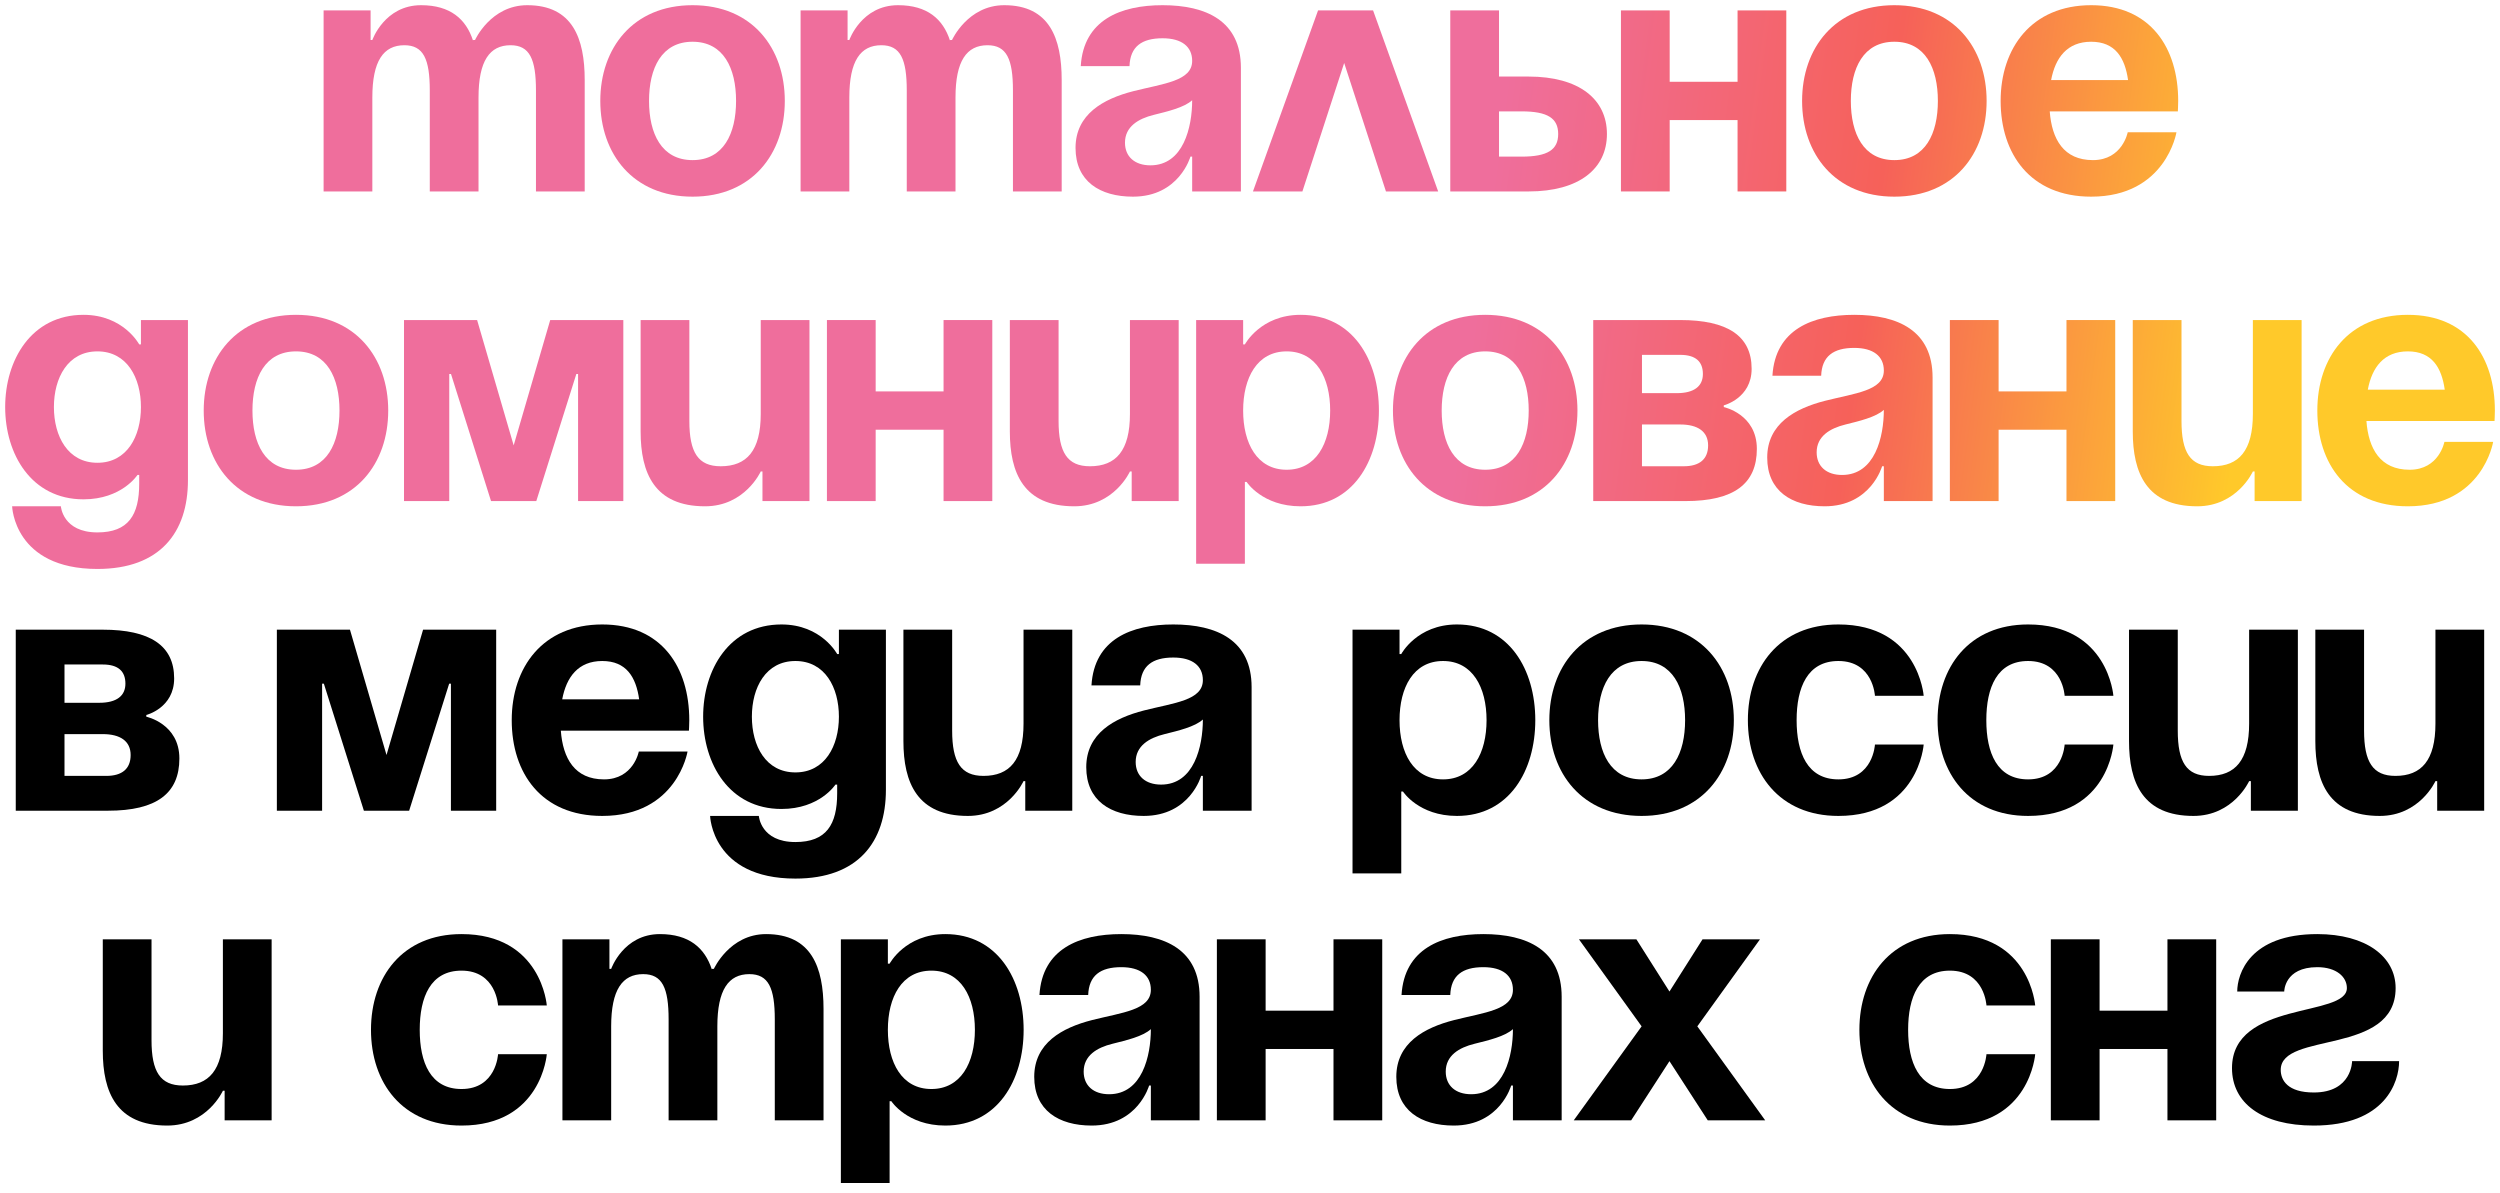 <?xml version="1.0" encoding="UTF-8"?> <svg xmlns="http://www.w3.org/2000/svg" width="218" height="104" viewBox="0 0 218 104" fill="none"><path d="M37.477 16.694V7.89C37.477 5.158 36.93 3.944 35.261 3.944C33.439 3.944 32.468 5.31 32.468 8.497V16.694H28.218V0.908H32.316V3.488H32.468C32.468 3.488 33.53 0.453 36.718 0.453C39.268 0.453 40.634 1.667 41.241 3.519L41.272 3.488H41.423C41.423 3.488 42.789 0.453 45.977 0.453C49.923 0.453 50.986 3.337 50.986 6.979V16.694H46.736V7.89C46.736 5.158 46.189 3.944 44.52 3.944C42.698 3.944 41.727 5.31 41.727 8.497V16.694H37.477Z" fill="url(#paint0_linear_135_14)"></path><path d="M56.596 8.801C56.596 11.654 57.689 13.962 60.391 13.962C63.092 13.962 64.185 11.654 64.185 8.801C64.185 5.947 63.092 3.64 60.391 3.64C57.689 3.64 56.596 5.947 56.596 8.801ZM52.346 8.801C52.346 4.187 55.2 0.453 60.391 0.453C65.582 0.453 68.435 4.187 68.435 8.801C68.435 13.415 65.582 17.149 60.391 17.149C55.2 17.149 52.346 13.415 52.346 8.801Z" fill="url(#paint1_linear_135_14)"></path><path d="M79.07 16.694V7.89C79.07 5.158 78.523 3.944 76.854 3.944C75.032 3.944 74.061 5.31 74.061 8.497V16.694H69.811V0.908H73.909V3.488H74.061C74.061 3.488 75.123 0.453 78.311 0.453C80.861 0.453 82.227 1.667 82.834 3.519L82.864 3.488H83.016C83.016 3.488 84.382 0.453 87.57 0.453C91.516 0.453 92.579 3.337 92.579 6.979V16.694H88.329V7.89C88.329 5.158 87.782 3.944 86.112 3.944C84.291 3.944 83.32 5.31 83.32 8.497V16.694H79.07Z" fill="url(#paint2_linear_135_14)"></path><path d="M98.492 5.765H94.242C94.485 1.728 97.733 0.453 101.376 0.453C105.171 0.453 108.207 1.819 108.207 5.917V16.694H103.957V13.658H103.805C103.805 13.658 102.833 17.149 98.796 17.149C95.912 17.149 93.787 15.813 93.787 12.899C93.787 9.954 96.216 8.619 98.826 7.951C101.467 7.283 103.957 7.07 103.957 5.31C103.957 4.065 103.046 3.337 101.376 3.337C99.555 3.337 98.553 4.065 98.492 5.765ZM103.957 8.74C103.258 9.378 101.832 9.712 100.617 10.015C99.251 10.349 98.098 11.047 98.098 12.444C98.098 13.658 98.948 14.417 100.314 14.417C103.198 14.417 103.957 11.078 103.957 8.74Z" fill="url(#paint3_linear_135_14)"></path><path d="M109.258 16.694L114.935 0.908H119.732L125.408 16.694H120.855L117.212 5.492L113.569 16.694H109.258Z" fill="url(#paint4_linear_135_14)"></path><path d="M126.464 16.694V0.908H130.714V6.676H133.294C137.696 6.676 140.124 8.649 140.124 11.685C140.124 14.72 137.696 16.694 133.294 16.694H126.464ZM132.687 9.712H130.714V13.658H132.687C134.964 13.658 135.874 13.051 135.874 11.685C135.874 10.319 134.964 9.712 132.687 9.712Z" fill="url(#paint5_linear_135_14)"></path><path d="M151.515 16.694V10.47H145.596V16.694H141.346V0.908H145.596V7.131H151.515V0.908H155.765V16.694H151.515Z" fill="url(#paint6_linear_135_14)"></path><path d="M161.393 8.801C161.393 11.654 162.486 13.962 165.188 13.962C167.89 13.962 168.983 11.654 168.983 8.801C168.983 5.947 167.89 3.64 165.188 3.64C162.486 3.64 161.393 5.947 161.393 8.801ZM157.143 8.801C157.143 4.187 159.997 0.453 165.188 0.453C170.379 0.453 173.233 4.187 173.233 8.801C173.233 13.415 170.379 17.149 165.188 17.149C159.997 17.149 157.143 13.415 157.143 8.801Z" fill="url(#paint7_linear_135_14)"></path><path d="M174.456 8.801C174.456 4.187 177.158 0.453 182.349 0.453C187.54 0.453 189.938 4.187 189.938 8.801C189.938 9.165 189.908 9.712 189.908 9.712H178.737C178.919 12.14 179.951 13.962 182.501 13.962C185.081 13.962 185.537 11.533 185.537 11.533H189.787C189.787 11.533 188.876 17.149 182.349 17.149C177.037 17.149 174.456 13.415 174.456 8.801ZM182.349 3.64C180.255 3.64 179.222 5.037 178.858 6.979H185.567C185.294 5.037 184.444 3.64 182.349 3.64Z" fill="url(#paint8_linear_135_14)"></path><path d="M16.389 27.908V41.872C16.389 46.426 13.96 49.613 8.496 49.613C1.21 49.613 1.058 44.149 1.058 44.149H5.308C5.308 44.149 5.46 46.426 8.496 46.426C11.198 46.426 12.139 44.908 12.139 42.176V41.417H11.987C11.987 41.417 10.621 43.542 7.282 43.542C2.728 43.542 0.451 39.596 0.451 35.497C0.451 31.399 2.728 27.453 7.282 27.453C10.773 27.453 12.139 30.033 12.139 30.033H12.29V27.908H16.389ZM12.29 35.497C12.29 32.947 11.076 30.64 8.496 30.64C5.915 30.64 4.701 32.947 4.701 35.497C4.701 38.047 5.915 40.354 8.496 40.354C11.076 40.354 12.29 38.047 12.29 35.497Z" fill="url(#paint9_linear_135_14)"></path><path d="M22.014 35.801C22.014 38.654 23.107 40.962 25.809 40.962C28.511 40.962 29.604 38.654 29.604 35.801C29.604 32.947 28.511 30.64 25.809 30.64C23.107 30.64 22.014 32.947 22.014 35.801ZM17.764 35.801C17.764 31.187 20.618 27.453 25.809 27.453C31 27.453 33.853 31.187 33.853 35.801C33.853 40.415 31 44.149 25.809 44.149C20.618 44.149 17.764 40.415 17.764 35.801Z" fill="url(#paint10_linear_135_14)"></path><path d="M54.354 27.908V43.694H50.408V32.613H50.256L46.765 43.694H42.818L39.327 32.613H39.175V43.694H35.229V27.908H41.604L44.792 38.837L47.979 27.908H54.354Z" fill="url(#paint11_linear_135_14)"></path><path d="M70.586 27.908V43.694H66.487V41.113H66.336C66.336 41.113 64.97 44.149 61.478 44.149C57.077 44.149 55.862 41.265 55.862 37.622V27.908H60.112V36.712C60.112 39.444 60.871 40.658 62.845 40.658C65.121 40.658 66.336 39.292 66.336 36.104V27.908H70.586Z" fill="url(#paint12_linear_135_14)"></path><path d="M82.278 43.694V37.471H76.358V43.694H72.108V27.908H76.358V34.131H82.278V27.908H86.528V43.694H82.278Z" fill="url(#paint13_linear_135_14)"></path><path d="M102.781 27.908V43.694H98.683V41.113H98.531C98.531 41.113 97.165 44.149 93.674 44.149C89.272 44.149 88.058 41.265 88.058 37.622V27.908H92.308V36.712C92.308 39.444 93.067 40.658 95.04 40.658C97.317 40.658 98.531 39.292 98.531 36.104V27.908H102.781Z" fill="url(#paint14_linear_135_14)"></path><path d="M104.303 49.158V27.908H108.402V30.033H108.553C108.553 30.033 109.92 27.453 113.411 27.453C117.964 27.453 120.241 31.399 120.241 35.801C120.241 40.203 117.964 44.149 113.411 44.149C110.071 44.149 108.705 42.024 108.705 42.024H108.553V49.158H104.303ZM108.402 35.801C108.402 38.654 109.616 40.962 112.196 40.962C114.777 40.962 115.991 38.654 115.991 35.801C115.991 32.947 114.777 30.64 112.196 30.64C109.616 30.64 108.402 32.947 108.402 35.801Z" fill="url(#paint15_linear_135_14)"></path><path d="M125.715 35.801C125.715 38.654 126.808 40.962 129.509 40.962C132.211 40.962 133.304 38.654 133.304 35.801C133.304 32.947 132.211 30.64 129.509 30.64C126.808 30.64 125.715 32.947 125.715 35.801ZM121.465 35.801C121.465 31.187 124.318 27.453 129.509 27.453C134.7 27.453 137.554 31.187 137.554 35.801C137.554 40.415 134.7 44.149 129.509 44.149C124.318 44.149 121.465 40.415 121.465 35.801Z" fill="url(#paint16_linear_135_14)"></path><path d="M138.93 43.694V27.908H146.519C150.617 27.908 152.742 29.274 152.742 32.158C152.742 34.738 150.313 35.346 150.313 35.346V35.497C150.313 35.497 153.197 36.104 153.197 39.14C153.197 42.176 151.224 43.694 146.974 43.694H138.93ZM146.519 37.015H143.18V40.658H146.822C148.188 40.658 148.947 40.051 148.947 38.837C148.947 37.622 148.037 37.015 146.519 37.015ZM143.18 34.283H146.215C147.733 34.283 148.492 33.676 148.492 32.613C148.492 31.551 147.885 30.944 146.519 30.944H143.18V34.283Z" fill="url(#paint17_linear_135_14)"></path><path d="M158.806 32.765H154.556C154.799 28.728 158.047 27.453 161.69 27.453C165.485 27.453 168.521 28.819 168.521 32.917V43.694H164.271V40.658H164.119C164.119 40.658 163.147 44.149 159.11 44.149C156.226 44.149 154.101 42.813 154.101 39.899C154.101 36.954 156.53 35.619 159.14 34.951C161.781 34.283 164.271 34.071 164.271 32.31C164.271 31.065 163.36 30.337 161.69 30.337C159.869 30.337 158.867 31.065 158.806 32.765ZM164.271 35.74C163.572 36.378 162.146 36.712 160.931 37.015C159.565 37.349 158.412 38.047 158.412 39.444C158.412 40.658 159.262 41.417 160.628 41.417C163.512 41.417 164.271 38.078 164.271 35.74Z" fill="url(#paint18_linear_135_14)"></path><path d="M180.197 43.694V37.471H174.278V43.694H170.028V27.908H174.278V34.131H180.197V27.908H184.447V43.694H180.197Z" fill="url(#paint19_linear_135_14)"></path><path d="M200.7 27.908V43.694H196.602V41.113H196.45C196.45 41.113 195.084 44.149 191.593 44.149C187.191 44.149 185.977 41.265 185.977 37.622V27.908H190.227V36.712C190.227 39.444 190.986 40.658 192.959 40.658C195.236 40.658 196.45 39.292 196.45 36.104V27.908H200.7Z" fill="url(#paint20_linear_135_14)"></path><path d="M202.071 35.801C202.071 31.187 204.773 27.453 209.964 27.453C215.155 27.453 217.553 31.187 217.553 35.801C217.553 36.165 217.523 36.712 217.523 36.712H206.352C206.534 39.14 207.566 40.962 210.116 40.962C212.696 40.962 213.152 38.533 213.152 38.533H217.402C217.402 38.533 216.491 44.149 209.964 44.149C204.652 44.149 202.071 40.415 202.071 35.801ZM209.964 30.64C207.869 30.64 206.837 32.037 206.473 33.979H213.182C212.909 32.037 212.059 30.64 209.964 30.64Z" fill="url(#paint21_linear_135_14)"></path><path d="M1.374 70.694V54.908H8.963C13.061 54.908 15.186 56.274 15.186 59.158C15.186 61.738 12.758 62.346 12.758 62.346V62.497C12.758 62.497 15.642 63.104 15.642 66.14C15.642 69.176 13.668 70.694 9.418 70.694H1.374ZM8.963 64.015H5.624V67.658H9.267C10.633 67.658 11.392 67.051 11.392 65.837C11.392 64.622 10.481 64.015 8.963 64.015ZM5.624 61.283H8.659C10.177 61.283 10.936 60.676 10.936 59.613C10.936 58.551 10.329 57.944 8.963 57.944H5.624V61.283Z" fill="black"></path><path d="M43.267 54.908V70.694H39.32V59.613H39.168L35.677 70.694H31.731L28.24 59.613H28.088V70.694H24.142V54.908H30.517L33.704 65.837L36.892 54.908H43.267Z" fill="black"></path><path d="M44.623 62.801C44.623 58.187 47.325 54.453 52.516 54.453C57.707 54.453 60.105 58.187 60.105 62.801C60.105 63.165 60.075 63.712 60.075 63.712H48.904C49.086 66.14 50.118 67.962 52.668 67.962C55.248 67.962 55.703 65.533 55.703 65.533H59.953C59.953 65.533 59.043 71.149 52.516 71.149C47.203 71.149 44.623 67.415 44.623 62.801ZM52.516 57.64C50.421 57.64 49.389 59.037 49.025 60.979H55.734C55.461 59.037 54.611 57.64 52.516 57.64Z" fill="black"></path><path d="M77.251 54.908V68.872C77.251 73.426 74.823 76.613 69.358 76.613C62.073 76.613 61.921 71.149 61.921 71.149H66.171C66.171 71.149 66.323 73.426 69.358 73.426C72.06 73.426 73.001 71.908 73.001 69.176V68.417H72.849C72.849 68.417 71.483 70.542 68.144 70.542C63.59 70.542 61.314 66.596 61.314 62.497C61.314 58.399 63.59 54.453 68.144 54.453C71.635 54.453 73.001 57.033 73.001 57.033H73.153V54.908H77.251ZM73.153 62.497C73.153 59.947 71.939 57.64 69.358 57.64C66.778 57.64 65.564 59.947 65.564 62.497C65.564 65.047 66.778 67.354 69.358 67.354C71.939 67.354 73.153 65.047 73.153 62.497Z" fill="black"></path><path d="M93.502 54.908V70.694H89.403V68.113H89.252C89.252 68.113 87.886 71.149 84.395 71.149C79.993 71.149 78.778 68.265 78.778 64.622V54.908H83.028V63.712C83.028 66.444 83.787 67.658 85.761 67.658C88.037 67.658 89.252 66.292 89.252 63.104V54.908H93.502Z" fill="black"></path><path d="M99.426 59.765H95.176C95.419 55.728 98.667 54.453 102.31 54.453C106.105 54.453 109.14 55.819 109.14 59.917V70.694H104.89V67.658H104.739C104.739 67.658 103.767 71.149 99.73 71.149C96.846 71.149 94.721 69.813 94.721 66.899C94.721 63.954 97.149 62.619 99.76 61.951C102.401 61.283 104.89 61.071 104.89 59.31C104.89 58.065 103.98 57.337 102.31 57.337C100.489 57.337 99.487 58.065 99.426 59.765ZM104.89 62.74C104.192 63.378 102.765 63.712 101.551 64.015C100.185 64.349 99.031 65.047 99.031 66.444C99.031 67.658 99.882 68.417 101.248 68.417C104.131 68.417 104.89 65.078 104.89 62.74Z" fill="black"></path><path d="M117.94 76.158V54.908H122.039V57.033H122.19C122.19 57.033 123.557 54.453 127.048 54.453C131.601 54.453 133.878 58.399 133.878 62.801C133.878 67.203 131.601 71.149 127.048 71.149C123.708 71.149 122.342 69.024 122.342 69.024H122.19V76.158H117.94ZM122.039 62.801C122.039 65.654 123.253 67.962 125.833 67.962C128.414 67.962 129.628 65.654 129.628 62.801C129.628 59.947 128.414 57.64 125.833 57.64C123.253 57.64 122.039 59.947 122.039 62.801Z" fill="black"></path><path d="M139.352 62.801C139.352 65.654 140.445 67.962 143.146 67.962C145.848 67.962 146.941 65.654 146.941 62.801C146.941 59.947 145.848 57.64 143.146 57.64C140.445 57.64 139.352 59.947 139.352 62.801ZM135.102 62.801C135.102 58.187 137.955 54.453 143.146 54.453C148.337 54.453 151.191 58.187 151.191 62.801C151.191 67.415 148.337 71.149 143.146 71.149C137.955 71.149 135.102 67.415 135.102 62.801Z" fill="black"></path><path d="M152.415 62.801C152.415 58.187 155.147 54.453 160.308 54.453C167.29 54.453 167.745 60.676 167.745 60.676H163.495C163.495 60.676 163.343 57.64 160.308 57.64C157.606 57.64 156.665 59.947 156.665 62.801C156.665 65.654 157.606 67.962 160.308 67.962C163.343 67.962 163.495 64.926 163.495 64.926H167.745C167.745 64.926 167.29 71.149 160.308 71.149C155.147 71.149 152.415 67.415 152.415 62.801Z" fill="black"></path><path d="M168.957 62.801C168.957 58.187 171.689 54.453 176.85 54.453C183.832 54.453 184.287 60.676 184.287 60.676H180.037C180.037 60.676 179.886 57.64 176.85 57.64C174.148 57.64 173.207 59.947 173.207 62.801C173.207 65.654 174.148 67.962 176.85 67.962C179.886 67.962 180.037 64.926 180.037 64.926H184.287C184.287 64.926 183.832 71.149 176.85 71.149C171.689 71.149 168.957 67.415 168.957 62.801Z" fill="black"></path><path d="M200.374 54.908V70.694H196.276V68.113H196.124C196.124 68.113 194.758 71.149 191.267 71.149C186.865 71.149 185.651 68.265 185.651 64.622V54.908H189.901V63.712C189.901 66.444 190.66 67.658 192.633 67.658C194.91 67.658 196.124 66.292 196.124 63.104V54.908H200.374Z" fill="black"></path><path d="M216.62 54.908V70.694H212.522V68.113H212.37C212.37 68.113 211.004 71.149 207.513 71.149C203.111 71.149 201.897 68.265 201.897 64.622V54.908H206.147V63.712C206.147 66.444 206.906 67.658 208.879 67.658C211.156 67.658 212.37 66.292 212.37 63.104V54.908H216.62Z" fill="black"></path><path d="M23.686 81.908V97.694H19.588V95.113H19.436C19.436 95.113 18.07 98.149 14.579 98.149C10.177 98.149 8.963 95.265 8.963 91.622V81.908H13.213V90.712C13.213 93.444 13.972 94.658 15.945 94.658C18.222 94.658 19.436 93.292 19.436 90.104V81.908H23.686Z" fill="black"></path><path d="M32.35 89.801C32.35 85.187 35.082 81.453 40.243 81.453C47.225 81.453 47.68 87.676 47.68 87.676H43.43C43.43 87.676 43.279 84.64 40.243 84.64C37.541 84.64 36.6 86.947 36.6 89.801C36.6 92.654 37.541 94.962 40.243 94.962C43.279 94.962 43.43 91.926 43.43 91.926H47.68C47.68 91.926 47.225 98.149 40.243 98.149C35.082 98.149 32.35 94.415 32.35 89.801Z" fill="black"></path><path d="M58.303 97.694V88.89C58.303 86.158 57.757 84.944 56.087 84.944C54.265 84.944 53.294 86.31 53.294 89.497V97.694H49.044V81.908H53.142V84.488H53.294C53.294 84.488 54.356 81.453 57.544 81.453C60.094 81.453 61.46 82.667 62.067 84.519L62.097 84.488H62.249C62.249 84.488 63.615 81.453 66.803 81.453C70.749 81.453 71.812 84.337 71.812 87.979V97.694H67.562V88.89C67.562 86.158 67.015 84.944 65.346 84.944C63.524 84.944 62.553 86.31 62.553 89.497V97.694H58.303Z" fill="black"></path><path d="M73.324 103.158V81.908H77.422V84.033H77.574C77.574 84.033 78.94 81.453 82.431 81.453C86.984 81.453 89.261 85.399 89.261 89.801C89.261 94.203 86.984 98.149 82.431 98.149C79.092 98.149 77.725 96.024 77.725 96.024H77.574V103.158H73.324ZM77.422 89.801C77.422 92.654 78.636 94.962 81.217 94.962C83.797 94.962 85.011 92.654 85.011 89.801C85.011 86.947 83.797 84.64 81.217 84.64C78.636 84.64 77.422 86.947 77.422 89.801Z" fill="black"></path><path d="M94.89 86.765H90.64C90.883 82.728 94.131 81.453 97.774 81.453C101.569 81.453 104.605 82.819 104.605 86.917V97.694H100.355V94.658H100.203C100.203 94.658 99.231 98.149 95.194 98.149C92.31 98.149 90.185 96.813 90.185 93.899C90.185 90.954 92.614 89.619 95.224 88.951C97.865 88.283 100.355 88.07 100.355 86.31C100.355 85.065 99.444 84.337 97.774 84.337C95.953 84.337 94.951 85.065 94.89 86.765ZM100.355 89.74C99.656 90.378 98.23 90.712 97.015 91.015C95.649 91.349 94.496 92.047 94.496 93.444C94.496 94.658 95.346 95.417 96.712 95.417C99.596 95.417 100.355 92.078 100.355 89.74Z" fill="black"></path><path d="M116.281 97.694V91.471H110.362V97.694H106.112V81.908H110.362V88.131H116.281V81.908H120.531V97.694H116.281Z" fill="black"></path><path d="M126.463 86.765H122.213C122.456 82.728 125.704 81.453 129.347 81.453C133.142 81.453 136.177 82.819 136.177 86.917V97.694H131.927V94.658H131.775C131.775 94.658 130.804 98.149 126.767 98.149C123.883 98.149 121.758 96.813 121.758 93.899C121.758 90.954 124.186 89.619 126.797 88.951C129.438 88.283 131.927 88.07 131.927 86.31C131.927 85.065 131.017 84.337 129.347 84.337C127.525 84.337 126.524 85.065 126.463 86.765ZM131.927 89.74C131.229 90.378 129.802 90.712 128.588 91.015C127.222 91.349 126.068 92.047 126.068 93.444C126.068 94.658 126.918 95.417 128.284 95.417C131.168 95.417 131.927 92.078 131.927 89.74Z" fill="black"></path><path d="M142.693 81.908L145.577 86.462L148.461 81.908H153.47L148.006 89.497L153.926 97.694H148.917L145.577 92.533L142.238 97.694H137.229L143.149 89.497L137.684 81.908H142.693Z" fill="black"></path><path d="M162.139 89.801C162.139 85.187 164.871 81.453 170.031 81.453C177.014 81.453 177.469 87.676 177.469 87.676H173.219C173.219 87.676 173.067 84.64 170.031 84.64C167.33 84.64 166.389 86.947 166.389 89.801C166.389 92.654 167.33 94.962 170.031 94.962C173.067 94.962 173.219 91.926 173.219 91.926H177.469C177.469 91.926 177.014 98.149 170.031 98.149C164.871 98.149 162.139 94.415 162.139 89.801Z" fill="black"></path><path d="M189.002 97.694V91.471H183.083V97.694H178.833V81.908H183.083V88.131H189.002V81.908H193.252V97.694H189.002Z" fill="black"></path><path d="M205.103 92.533H209.202C209.202 94.354 207.987 98.149 201.764 98.149C197.211 98.149 194.63 96.176 194.63 93.14C194.63 87.221 204.648 88.738 204.648 86.158C204.648 85.187 203.737 84.337 202.068 84.337C199.184 84.337 199.184 86.462 199.184 86.462H195.086C195.086 84.944 196.148 81.453 202.068 81.453C206.318 81.453 208.898 83.426 208.898 86.158C208.898 92.078 198.88 89.922 198.88 93.292C198.88 94.203 199.487 95.265 201.764 95.265C205.103 95.265 205.103 92.533 205.103 92.533Z" fill="black"></path><defs><linearGradient id="paint0_linear_135_14" x1="125.41" y1="51.039" x2="191.988" y2="60.073" gradientUnits="userSpaceOnUse"><stop stop-color="#EF6E9C"></stop><stop offset="0.5" stop-color="#F66159"></stop><stop offset="1" stop-color="#FFC92A"></stop></linearGradient><linearGradient id="paint1_linear_135_14" x1="125.41" y1="51.039" x2="191.988" y2="60.073" gradientUnits="userSpaceOnUse"><stop stop-color="#EF6E9C"></stop><stop offset="0.5" stop-color="#F66159"></stop><stop offset="1" stop-color="#FFC92A"></stop></linearGradient><linearGradient id="paint2_linear_135_14" x1="125.41" y1="51.039" x2="191.988" y2="60.073" gradientUnits="userSpaceOnUse"><stop stop-color="#EF6E9C"></stop><stop offset="0.5" stop-color="#F66159"></stop><stop offset="1" stop-color="#FFC92A"></stop></linearGradient><linearGradient id="paint3_linear_135_14" x1="125.41" y1="51.039" x2="191.988" y2="60.073" gradientUnits="userSpaceOnUse"><stop stop-color="#EF6E9C"></stop><stop offset="0.5" stop-color="#F66159"></stop><stop offset="1" stop-color="#FFC92A"></stop></linearGradient><linearGradient id="paint4_linear_135_14" x1="125.41" y1="51.039" x2="191.988" y2="60.073" gradientUnits="userSpaceOnUse"><stop stop-color="#EF6E9C"></stop><stop offset="0.5" stop-color="#F66159"></stop><stop offset="1" stop-color="#FFC92A"></stop></linearGradient><linearGradient id="paint5_linear_135_14" x1="125.41" y1="51.039" x2="191.988" y2="60.073" gradientUnits="userSpaceOnUse"><stop stop-color="#EF6E9C"></stop><stop offset="0.5" stop-color="#F66159"></stop><stop offset="1" stop-color="#FFC92A"></stop></linearGradient><linearGradient id="paint6_linear_135_14" x1="125.41" y1="51.039" x2="191.988" y2="60.073" gradientUnits="userSpaceOnUse"><stop stop-color="#EF6E9C"></stop><stop offset="0.5" stop-color="#F66159"></stop><stop offset="1" stop-color="#FFC92A"></stop></linearGradient><linearGradient id="paint7_linear_135_14" x1="125.41" y1="51.039" x2="191.988" y2="60.073" gradientUnits="userSpaceOnUse"><stop stop-color="#EF6E9C"></stop><stop offset="0.5" stop-color="#F66159"></stop><stop offset="1" stop-color="#FFC92A"></stop></linearGradient><linearGradient id="paint8_linear_135_14" x1="125.41" y1="51.039" x2="191.988" y2="60.073" gradientUnits="userSpaceOnUse"><stop stop-color="#EF6E9C"></stop><stop offset="0.5" stop-color="#F66159"></stop><stop offset="1" stop-color="#FFC92A"></stop></linearGradient><linearGradient id="paint9_linear_135_14" x1="125.41" y1="51.039" x2="191.988" y2="60.073" gradientUnits="userSpaceOnUse"><stop stop-color="#EF6E9C"></stop><stop offset="0.5" stop-color="#F66159"></stop><stop offset="1" stop-color="#FFC92A"></stop></linearGradient><linearGradient id="paint10_linear_135_14" x1="125.41" y1="51.039" x2="191.988" y2="60.073" gradientUnits="userSpaceOnUse"><stop stop-color="#EF6E9C"></stop><stop offset="0.5" stop-color="#F66159"></stop><stop offset="1" stop-color="#FFC92A"></stop></linearGradient><linearGradient id="paint11_linear_135_14" x1="125.41" y1="51.039" x2="191.988" y2="60.073" gradientUnits="userSpaceOnUse"><stop stop-color="#EF6E9C"></stop><stop offset="0.5" stop-color="#F66159"></stop><stop offset="1" stop-color="#FFC92A"></stop></linearGradient><linearGradient id="paint12_linear_135_14" x1="125.41" y1="51.039" x2="191.988" y2="60.073" gradientUnits="userSpaceOnUse"><stop stop-color="#EF6E9C"></stop><stop offset="0.5" stop-color="#F66159"></stop><stop offset="1" stop-color="#FFC92A"></stop></linearGradient><linearGradient id="paint13_linear_135_14" x1="125.41" y1="51.039" x2="191.988" y2="60.073" gradientUnits="userSpaceOnUse"><stop stop-color="#EF6E9C"></stop><stop offset="0.5" stop-color="#F66159"></stop><stop offset="1" stop-color="#FFC92A"></stop></linearGradient><linearGradient id="paint14_linear_135_14" x1="125.41" y1="51.039" x2="191.988" y2="60.073" gradientUnits="userSpaceOnUse"><stop stop-color="#EF6E9C"></stop><stop offset="0.5" stop-color="#F66159"></stop><stop offset="1" stop-color="#FFC92A"></stop></linearGradient><linearGradient id="paint15_linear_135_14" x1="125.41" y1="51.039" x2="191.988" y2="60.073" gradientUnits="userSpaceOnUse"><stop stop-color="#EF6E9C"></stop><stop offset="0.5" stop-color="#F66159"></stop><stop offset="1" stop-color="#FFC92A"></stop></linearGradient><linearGradient id="paint16_linear_135_14" x1="125.41" y1="51.039" x2="191.988" y2="60.073" gradientUnits="userSpaceOnUse"><stop stop-color="#EF6E9C"></stop><stop offset="0.5" stop-color="#F66159"></stop><stop offset="1" stop-color="#FFC92A"></stop></linearGradient><linearGradient id="paint17_linear_135_14" x1="125.41" y1="51.039" x2="191.988" y2="60.073" gradientUnits="userSpaceOnUse"><stop stop-color="#EF6E9C"></stop><stop offset="0.5" stop-color="#F66159"></stop><stop offset="1" stop-color="#FFC92A"></stop></linearGradient><linearGradient id="paint18_linear_135_14" x1="125.41" y1="51.039" x2="191.988" y2="60.073" gradientUnits="userSpaceOnUse"><stop stop-color="#EF6E9C"></stop><stop offset="0.5" stop-color="#F66159"></stop><stop offset="1" stop-color="#FFC92A"></stop></linearGradient><linearGradient id="paint19_linear_135_14" x1="125.41" y1="51.039" x2="191.988" y2="60.073" gradientUnits="userSpaceOnUse"><stop stop-color="#EF6E9C"></stop><stop offset="0.5" stop-color="#F66159"></stop><stop offset="1" stop-color="#FFC92A"></stop></linearGradient><linearGradient id="paint20_linear_135_14" x1="125.41" y1="51.039" x2="191.988" y2="60.073" gradientUnits="userSpaceOnUse"><stop stop-color="#EF6E9C"></stop><stop offset="0.5" stop-color="#F66159"></stop><stop offset="1" stop-color="#FFC92A"></stop></linearGradient><linearGradient id="paint21_linear_135_14" x1="125.41" y1="51.039" x2="191.988" y2="60.073" gradientUnits="userSpaceOnUse"><stop stop-color="#EF6E9C"></stop><stop offset="0.5" stop-color="#F66159"></stop><stop offset="1" stop-color="#FFC92A"></stop></linearGradient></defs></svg> 